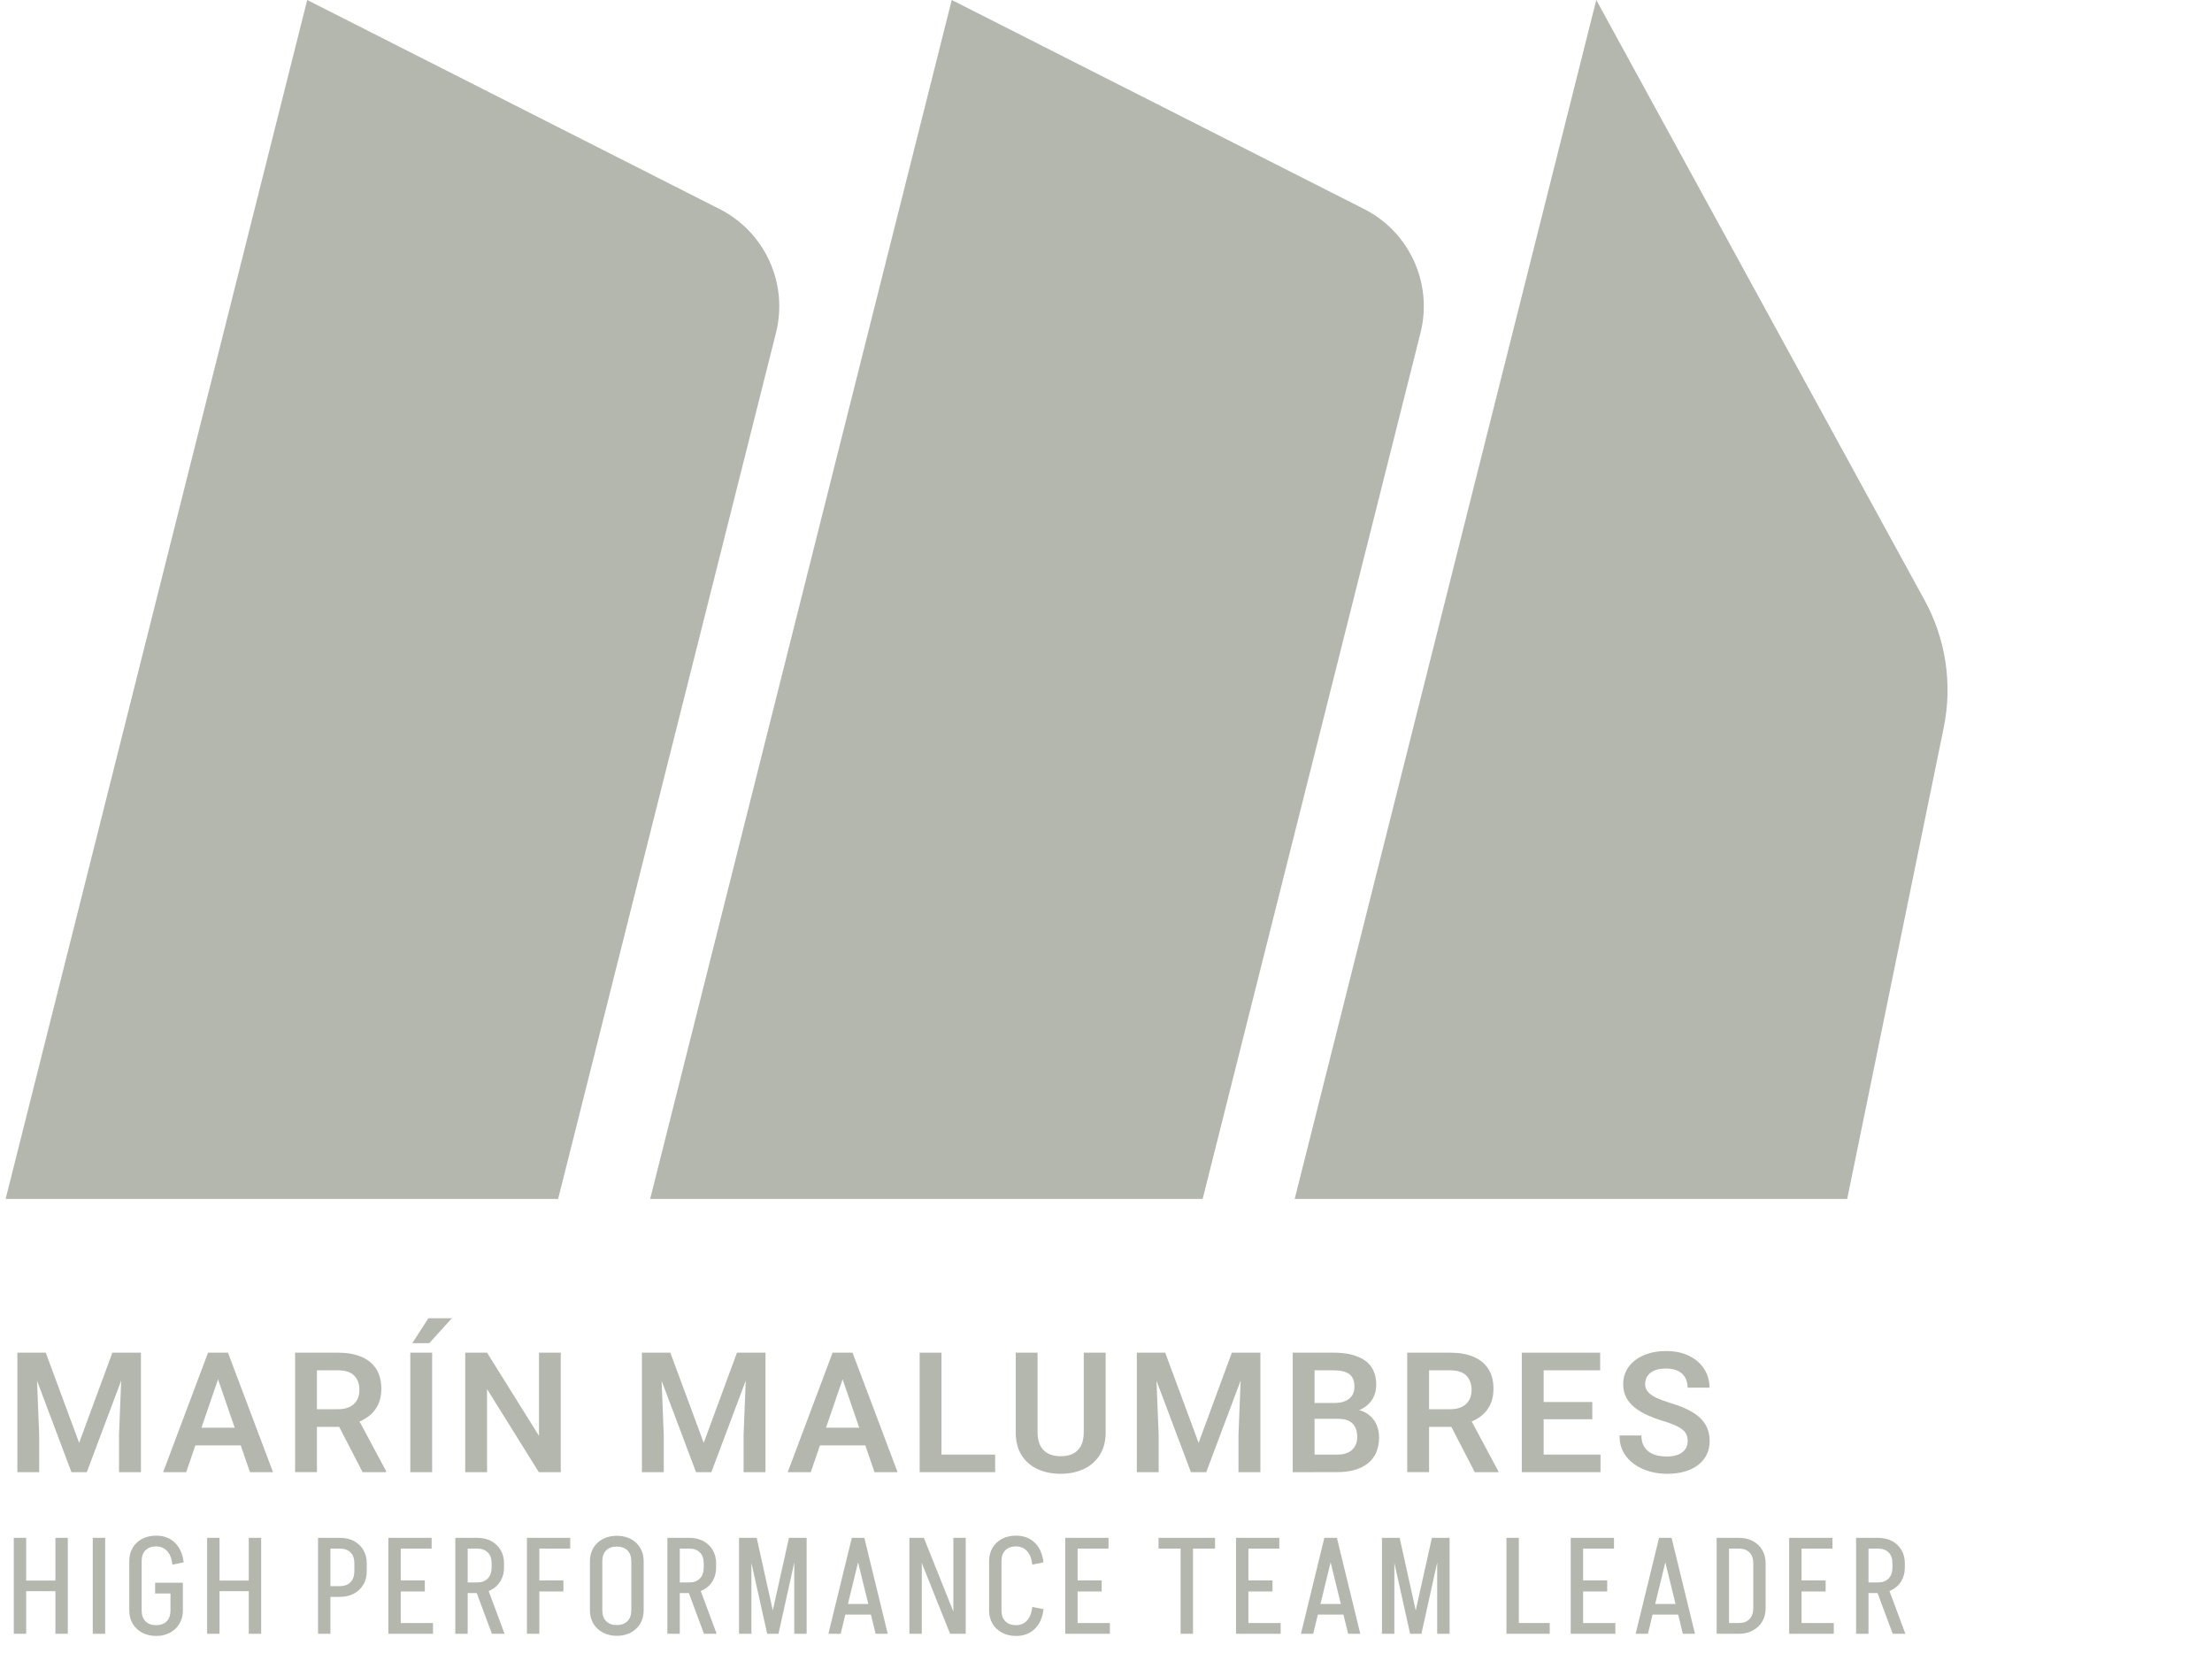<?xml version="1.0" encoding="UTF-8"?>
<svg id="Capa_1" data-name="Capa 1" xmlns="http://www.w3.org/2000/svg" version="1.1" viewBox="0 0 178.825 133.626">
  <defs>
    <style>
      .cls-1 {
        fill: #b4b7ad;
        stroke-width: 0px;
      }
    </style>
  </defs>
  <g>
    <path class="cls-1" d="M2.903,109.342l.265,6.653v3.005h-1.764v-9.658h1.499ZM3.698,109.342l2.7,7.29,2.687-7.29h1.559l-3.628,9.658h-1.241l-3.635-9.658h1.559ZM11.393,109.342v9.658h-1.771v-3.005l.265-6.653h1.506Z"/>
    <path class="cls-1" d="M15.054,119h-1.864l3.628-9.658h1.174l-.12,1.439-2.819,8.219ZM20.102,116.838h-5.24v-1.434h5.24v1.434ZM17.382,110.782l-.133-1.439h1.181l3.642,9.658h-1.864l-2.826-8.219Z"/>
    <path class="cls-1" d="M27.318,109.342c.739,0,1.37.11,1.894.332.524.221.924.548,1.201.981.276.434.415.966.415,1.599,0,.495-.087.927-.262,1.293-.175.367-.423.675-.746.923-.323.247-.706.442-1.147.583l-.538.285h-3.064v-1.426h2.255c.389,0,.712-.066.968-.199s.448-.315.574-.55.189-.502.189-.803c0-.486-.139-.874-.417-1.161-.279-.287-.719-.432-1.32-.432h-1.698v8.232h-1.764v-9.658h3.462ZM27.072,114.663h1.864l2.275,4.245v.093h-1.897l-2.242-4.338Z"/>
    <path class="cls-1" d="M34.935,119h-1.764v-9.658h1.764v9.658ZM34.63,106.563h1.897l-1.824,2.01h-1.373l1.3-2.01Z"/>
    <path class="cls-1" d="M45.332,119h-1.771l-4.186-6.713v6.713h-1.764v-9.658h1.764l4.199,6.727v-6.727h1.758v9.658Z"/>
    <path class="cls-1" d="M53.395,109.342l.265,6.653v3.005h-1.764v-9.658h1.499ZM54.191,109.342l2.7,7.29,2.687-7.29h1.559l-3.628,9.658h-1.241l-3.635-9.658h1.559ZM61.885,109.342v9.658h-1.771v-3.005l.265-6.653h1.506Z"/>
    <path class="cls-1" d="M65.546,119h-1.864l3.628-9.658h1.174l-.12,1.439-2.819,8.219ZM70.594,116.838h-5.24v-1.434h5.24v1.434ZM67.874,110.782l-.133-1.439h1.181l3.642,9.658h-1.864l-2.826-8.219Z"/>
    <path class="cls-1" d="M76.112,119h-1.764v-9.658h1.764v9.658ZM80.45,119h-4.843v-1.42h4.843v1.42Z"/>
    <path class="cls-1" d="M89.385,109.342v6.421c0,.739-.16,1.357-.481,1.857-.32.5-.755.877-1.303,1.131-.549.255-1.166.382-1.851.382-.699,0-1.324-.127-1.874-.382-.551-.254-.982-.631-1.294-1.131s-.468-1.118-.468-1.857v-6.421h1.765v6.421c0,.451.075.819.226,1.104s.366.498.646.637c.281.14.614.209.999.209.389,0,.722-.069.998-.209.276-.139.489-.352.64-.637s.226-.653.226-1.104v-6.421h1.771Z"/>
    <path class="cls-1" d="M93.403,109.342l.266,6.653v3.005h-1.765v-9.658h1.499ZM94.199,109.342l2.7,7.29,2.687-7.29h1.559l-3.628,9.658h-1.24l-3.636-9.658h1.56ZM101.894,109.342v9.658h-1.771v-3.005l.266-6.653h1.506Z"/>
    <path class="cls-1" d="M105.73,114.689v-1.28h2.109c.535,0,.945-.114,1.23-.342s.428-.552.428-.972c0-.469-.136-.807-.407-1.015-.272-.208-.693-.312-1.264-.312h-1.553v8.232h-1.765v-9.658h3.317c1.074,0,1.916.211,2.523.634.608.422.912,1.084.912,1.986,0,.398-.094.763-.281,1.095-.188.331-.473.603-.853.812-.381.21-.854.331-1.42.361l-.53.458h-2.448ZM105.179,119l.783-1.42h2.143c.539,0,.944-.131,1.214-.395.27-.263.404-.603.404-1.018,0-.306-.053-.568-.159-.79-.105-.221-.271-.392-.497-.511s-.522-.179-.889-.179h-1.891v-1.28h2.447l.398.491c.544.009.989.12,1.336.335.348.214.604.493.77.835.166.343.249.711.249,1.104,0,.929-.299,1.632-.896,2.109s-1.426.717-2.487.717h-2.926Z"/>
    <path class="cls-1" d="M117.228,109.342c.738,0,1.37.11,1.894.332.524.221.925.548,1.201.981s.414.966.414,1.599c0,.495-.087.927-.262,1.293-.175.367-.424.675-.746.923-.323.247-.705.442-1.147.583l-.537.285h-3.065v-1.426h2.256c.389,0,.712-.066.969-.199.256-.133.447-.315.573-.55s.189-.502.189-.803c0-.486-.14-.874-.418-1.161s-.719-.432-1.32-.432h-1.698v8.232h-1.765v-9.658h3.463ZM116.983,114.663h1.863l2.275,4.245v.093h-1.896l-2.242-4.338Z"/>
    <path class="cls-1" d="M124.793,119h-1.765v-9.658h1.765v9.658ZM129.363,110.768h-5.074v-1.426h5.074v1.426ZM128.726,114.722h-4.438v-1.394h4.438v1.394ZM129.389,119h-5.101v-1.42h5.101v1.42Z"/>
    <path class="cls-1" d="M134.747,119.133c-.469,0-.929-.063-1.379-.189-.451-.126-.861-.317-1.23-.573-.37-.257-.664-.578-.883-.966-.219-.387-.328-.843-.328-1.369h1.771c0,.305.053.564.156.779s.249.391.435.527.402.236.65.299c.247.062.518.093.809.093.381,0,.694-.054.942-.159.247-.106.435-.253.561-.438s.188-.399.188-.644c0-.252-.053-.467-.159-.646-.105-.179-.304-.347-.593-.504-.29-.157-.711-.319-1.264-.487-.451-.138-.87-.294-1.258-.472-.387-.177-.726-.382-1.018-.616s-.519-.506-.681-.812c-.161-.308-.241-.665-.241-1.071,0-.526.146-.991.44-1.394s.702-.716,1.224-.941c.522-.226,1.124-.339,1.805-.339.726,0,1.35.132,1.874.395.524.264.928.618,1.211,1.065.282.446.424.946.424,1.499h-1.771c0-.301-.063-.568-.189-.803s-.318-.417-.577-.548c-.259-.13-.589-.195-.991-.195-.376,0-.689.056-.938.166-.25.11-.437.261-.558.451-.122.189-.183.404-.183.644,0,.234.074.439.223.616.147.177.372.338.673.481s.675.284,1.121.421c.717.208,1.312.452,1.784.733.474.28.827.612,1.062.995.234.382.352.832.352,1.35,0,.548-.143,1.021-.428,1.419-.285.398-.687.703-1.204.916-.518.212-1.128.318-1.831.318Z"/>
  </g>
  <g>
    <path class="cls-1" d="M45.12,96.914L62.732,26.906c1.004-3.993-.89-8.148-4.562-10.01L24.836,0,.455,96.914s44.665,0,44.665,0Z"/>
    <path class="cls-1" d="M97.226,96.914l17.612-70.009c1.004-3.993-.89-8.148-4.562-10.01L76.942,0l-24.381,96.914s44.665,0,44.665,0Z"/>
    <path class="cls-1" d="M149.333,96.914l7.806-38.109c.717-3.502.169-7.145-1.546-10.281L129.048,0l-24.381,96.914h44.665Z"/>
  </g>
  <g>
    <path class="cls-1" d="M1.115,132.064v-7.755h1.001v7.755h-1.001ZM1.445,128.621v-.857h3.366v.857H1.445ZM4.481,132.064v-7.755h1.001v7.755h-1.001Z"/>
    <path class="cls-1" d="M7.499,132.064v-7.755h1.001v7.755h-1.001Z"/>
    <path class="cls-1" d="M10.45,126.19c0-.403.092-.761.275-1.072.183-.312.44-.554.77-.727.33-.172.708-.259,1.133-.259v.869c-.367,0-.654.104-.864.309-.209.205-.313.498-.313.88h-1.001ZM10.45,130.183v-3.993h1.001v3.993h-1.001ZM10.45,130.171h1.001c0,.382.104.677.313.886.209.209.497.313.864.313v.869c-.425,0-.803-.088-1.133-.264-.33-.177-.587-.418-.77-.727-.184-.308-.275-.667-.275-1.078ZM12.54,128.808v-.869h2.244v.869h-2.244ZM13.937,126.476c-.044-.462-.182-.823-.413-1.084-.231-.26-.534-.391-.908-.391v-.869c.624,0,1.131.191,1.524.572.392.382.628.909.709,1.584l-.913.188ZM14.784,130.171c0,.411-.092.771-.275,1.078-.183.309-.438.55-.764.727-.327.176-.703.264-1.128.264v-.869c.367,0,.653-.104.858-.313.205-.209.308-.504.308-.886h1.001ZM13.783,130.183v-2.211h1.001v2.211h-1.001Z"/>
    <path class="cls-1" d="M16.746,132.064v-7.755h1.001v7.755h-1.001ZM17.076,128.621v-.857h3.366v.857h-3.366ZM20.112,132.064v-7.755h1.001v7.755h-1.001Z"/>
    <path class="cls-1" d="M25.711,132.064v-7.755h1.001v7.755h-1.001ZM26.36,125.177v-.868h1.122v.868h-1.122ZM26.36,129.083v-.869h1.122v.869h-1.122ZM29.649,126.366h-1.001c0-.381-.104-.675-.313-.88s-.497-.309-.864-.309v-.868c.433,0,.812.086,1.139.258.326.173.581.415.765.727.183.312.275.669.275,1.072ZM29.649,127.015c0,.41-.092.77-.275,1.077-.184.309-.438.551-.765.727-.327.176-.706.264-1.139.264v-.869c.367,0,.655-.105.864-.318s.313-.506.313-.88c0,0,1.001,0,1.001 0ZM28.648,127.026v-.66h1.001v.66h-1.001Z"/>
    <path class="cls-1" d="M31.396,124.309h1.001v7.755h-1.001s0-7.755,0-7.755ZM31.957,132.064v-.869h3.047v.869h-3.047ZM32.067,124.309h2.827v.868h-2.827v-.868ZM32.122,128.643v-.892h2.222v.892h-2.222Z"/>
    <path class="cls-1" d="M36.808,132.064v-7.755h1.001v7.755h-1.001ZM37.457,125.177v-.868h1.122v.868h-1.122ZM37.457,128.775v-.858h1.122v.858h-1.122ZM39.767,132.064l-1.408-3.784h1.023l1.408,3.784h-1.023ZM40.746,126.366h-1.001c0-.381-.104-.675-.313-.88s-.497-.309-.864-.309v-.868c.433,0,.812.086,1.139.258.326.173.581.415.765.727.183.312.275.669.275,1.072ZM40.746,126.717c0,.404-.092.762-.275,1.073-.184.312-.438.554-.765.726-.327.173-.706.259-1.139.259v-.858c.367,0,.655-.106.864-.318.209-.213.313-.507.313-.881,0,0,1.001,0,1.001 0ZM39.745,126.729v-.374h1.001v.374h-1.001Z"/>
    <path class="cls-1" d="M42.6,124.309h1.001v7.755h-1.001s0-7.755,0-7.755ZM43.271,124.309h2.827v.868h-2.827v-.868ZM43.326,128.643v-.892h2.222v.892h-2.222Z"/>
    <path class="cls-1" d="M47.692,126.201c0-.403.092-.761.275-1.072s.44-.554.77-.727c.33-.172.708-.258,1.133-.258v.869c-.367,0-.655.103-.864.308s-.313.499-.313.88h-1.001ZM47.692,130.171v-3.981h1.001v3.981h-1.001ZM47.692,130.161h1.001c0,.382.104.677.313.886s.497.313.864.313v.869c-.426,0-.803-.088-1.133-.265-.33-.176-.587-.418-.77-.726s-.275-.667-.275-1.078ZM52.037,126.201h-1.001c0-.381-.104-.675-.313-.88-.209-.205-.497-.308-.864-.308v-.869c.433,0,.812.086,1.139.258.326.173.581.415.764.727.184.312.275.669.275,1.072ZM52.037,130.161c0,.411-.092.771-.275,1.078-.183.308-.438.55-.764.726-.327.177-.706.265-1.139.265v-.869c.367,0,.654-.104.864-.313.209-.209.313-.504.313-.886h1.001ZM51.036,130.171v-3.981h1.001v3.981h-1.001Z"/>
    <path class="cls-1" d="M53.954,132.064v-7.755h1.001v7.755h-1.001ZM54.603,125.177v-.868h1.122v.868h-1.122ZM54.603,128.775v-.858h1.122v.858h-1.122ZM56.913,132.064l-1.408-3.784h1.023l1.408,3.784h-1.023ZM57.892,126.366h-1.001c0-.381-.104-.675-.313-.88s-.497-.309-.864-.309v-.868c.433,0,.812.086,1.139.258.326.173.581.415.765.727.183.312.275.669.275,1.072ZM57.892,126.717c0,.404-.092.762-.275,1.073-.184.312-.438.554-.765.726-.327.173-.706.259-1.139.259v-.858c.367,0,.655-.106.864-.318.209-.213.313-.507.313-.881,0,0,1.001,0,1.001 0ZM56.891,126.729v-.374h1.001v.374h-1.001Z"/>
    <path class="cls-1" d="M59.745,132.064v-7.755h1.001v7.755h-1.001ZM62.022,132.064l-1.727-7.755h.88l1.716,7.755h-.869ZM62.055,132.064l1.727-7.755h.869l-1.716,7.755h-.88ZM64.211,132.064v-7.755h1.001v7.755h-1.001Z"/>
    <path class="cls-1" d="M69.853,124.309l-1.892,7.755h-.99l1.892-7.755s.99,0,.99 0ZM68.082,130.513v-.858h2.816v.858h-2.816ZM69.875,124.309l1.892,7.755h-.979l-1.903-7.755s.99,0,.99 0Z"/>
    <path class="cls-1" d="M73.52,132.064v-7.755h1.001v7.755h-1.001ZM76.809,132.064l-3.102-7.755h.979l3.102,7.755h-.979ZM77.073,132.064v-7.755h1.001v7.755h-1.001Z"/>
    <path class="cls-1" d="M79.963,126.19c0-.403.092-.761.275-1.072.183-.312.44-.554.77-.727.33-.172.708-.259,1.133-.259v.869c-.367,0-.654.104-.864.309-.209.205-.313.498-.313.88h-1.001ZM79.963,130.183v-3.993h1.001v3.993h-1.001ZM79.963,130.171h1.001c0,.382.104.677.313.886.209.209.497.313.864.313v.869c-.425,0-.803-.088-1.133-.264-.33-.177-.587-.418-.77-.727-.184-.308-.275-.667-.275-1.078ZM83.45,126.476c-.044-.462-.182-.823-.413-1.084-.231-.26-.534-.391-.908-.391v-.869c.624,0,1.131.191,1.524.572.392.382.628.909.709,1.584l-.913.188ZM83.45,129.897l.913.176c-.081.682-.317,1.214-.709,1.595-.393.382-.9.572-1.524.572v-.869c.374,0,.677-.13.908-.391.231-.26.369-.621.413-1.083Z"/>
    <path class="cls-1" d="M86.116,124.309h1.001v7.755h-1.001s0-7.755,0-7.755ZM86.677,132.064v-.869h3.047v.869h-3.047ZM86.787,124.309h2.827v.868h-2.827v-.868ZM86.842,128.643v-.892h2.222v.892h-2.222Z"/>
    <path class="cls-1" d="M93.662,125.177v-.868h4.565v.868h-4.565ZM95.444,132.064v-7.755h1.001v7.755h-1.001Z"/>
    <path class="cls-1" d="M99.924,124.309h1.001v7.755h-1.001s0-7.755,0-7.755ZM100.485,132.064v-.869h3.047v.869h-3.047ZM100.594,124.309h2.827v.868h-2.827v-.868ZM100.65,128.643v-.892h2.222v.892h-2.222Z"/>
    <path class="cls-1" d="M108.054,124.309l-1.892,7.755h-.99l1.893-7.755s.989,0,.989 0ZM106.284,130.513v-.858h2.815v.858h-2.815ZM108.077,124.309l1.892,7.755h-.979l-1.903-7.755s.99,0,.99 0Z"/>
    <path class="cls-1" d="M111.722,132.064v-7.755h1.001v7.755h-1.001ZM113.999,132.064l-1.727-7.755h.88l1.716,7.755h-.869ZM114.032,132.064l1.728-7.755h.869l-1.717,7.755h-.88ZM116.188,132.064v-7.755h1.001v7.755h-1.001Z"/>
    <path class="cls-1" d="M121.787,132.064v-7.755h1.001v7.755h-1.001ZM122.458,132.064v-.869h2.827v.869h-2.827Z"/>
    <path class="cls-1" d="M126.982,124.309h1.001v7.755h-1.001s0-7.755,0-7.755ZM127.543,132.064v-.869h3.047v.869h-3.047ZM127.653,124.309h2.827v.868h-2.827v-.868ZM127.708,128.643v-.892h2.223v.892h-2.223Z"/>
    <path class="cls-1" d="M135.113,124.309l-1.892,7.755h-.99l1.892-7.755s.99,0,.99 0ZM133.342,130.513v-.858h2.815v.858h-2.815ZM135.135,124.309l1.892,7.755h-.979l-1.903-7.755s.99,0,.99 0Z"/>
    <path class="cls-1" d="M138.78,132.064v-7.755h1.001v7.755h-1.001ZM139.484,125.177v-.868h1.089v.868h-1.089ZM139.484,125.177v-.868h1.089v.868h-1.089ZM139.484,132.064v-.869h1.089v.869h-1.089ZM142.74,126.366h-1.001c0-.381-.103-.675-.309-.88-.205-.205-.491-.309-.857-.309v-.868c.425,0,.801.086,1.127.258.326.173.581.415.765.727s.275.669.275,1.072ZM142.74,129.996c0,.411-.092.771-.275,1.078s-.438.55-.765.726c-.326.177-.702.265-1.127.265v-.869c.366,0,.652-.104.857-.313.206-.209.309-.504.309-.886h1.001ZM141.739,130.006v-3.641h1.001v3.641h-1.001Z"/>
    <path class="cls-1" d="M144.642,124.309h1.001v7.755h-1.001s0-7.755,0-7.755ZM145.203,132.064v-.869h3.047v.869h-3.047ZM145.313,124.309h2.827v.868h-2.827v-.868ZM145.368,128.643v-.892h2.223v.892h-2.223Z"/>
    <path class="cls-1" d="M150.054,132.064v-7.755h1.001v7.755h-1.001ZM150.703,125.177v-.868h1.122v.868h-1.122ZM150.703,128.775v-.858h1.122v.858h-1.122ZM153.013,132.064l-1.408-3.784h1.023l1.407,3.784h-1.022ZM153.992,126.366h-1.001c0-.381-.104-.675-.313-.88s-.497-.309-.863-.309v-.868c.433,0,.812.086,1.139.258.326.173.581.415.765.727.183.312.274.669.274,1.072ZM153.992,126.717c0,.404-.092.762-.274,1.073-.184.312-.438.554-.765.726-.326.173-.706.259-1.139.259v-.858c.366,0,.654-.106.863-.318.209-.213.313-.507.313-.881,0,0,1.001,0,1.001 0ZM152.991,126.729v-.374h1.001v.374h-1.001Z"/>
  </g>
</svg>